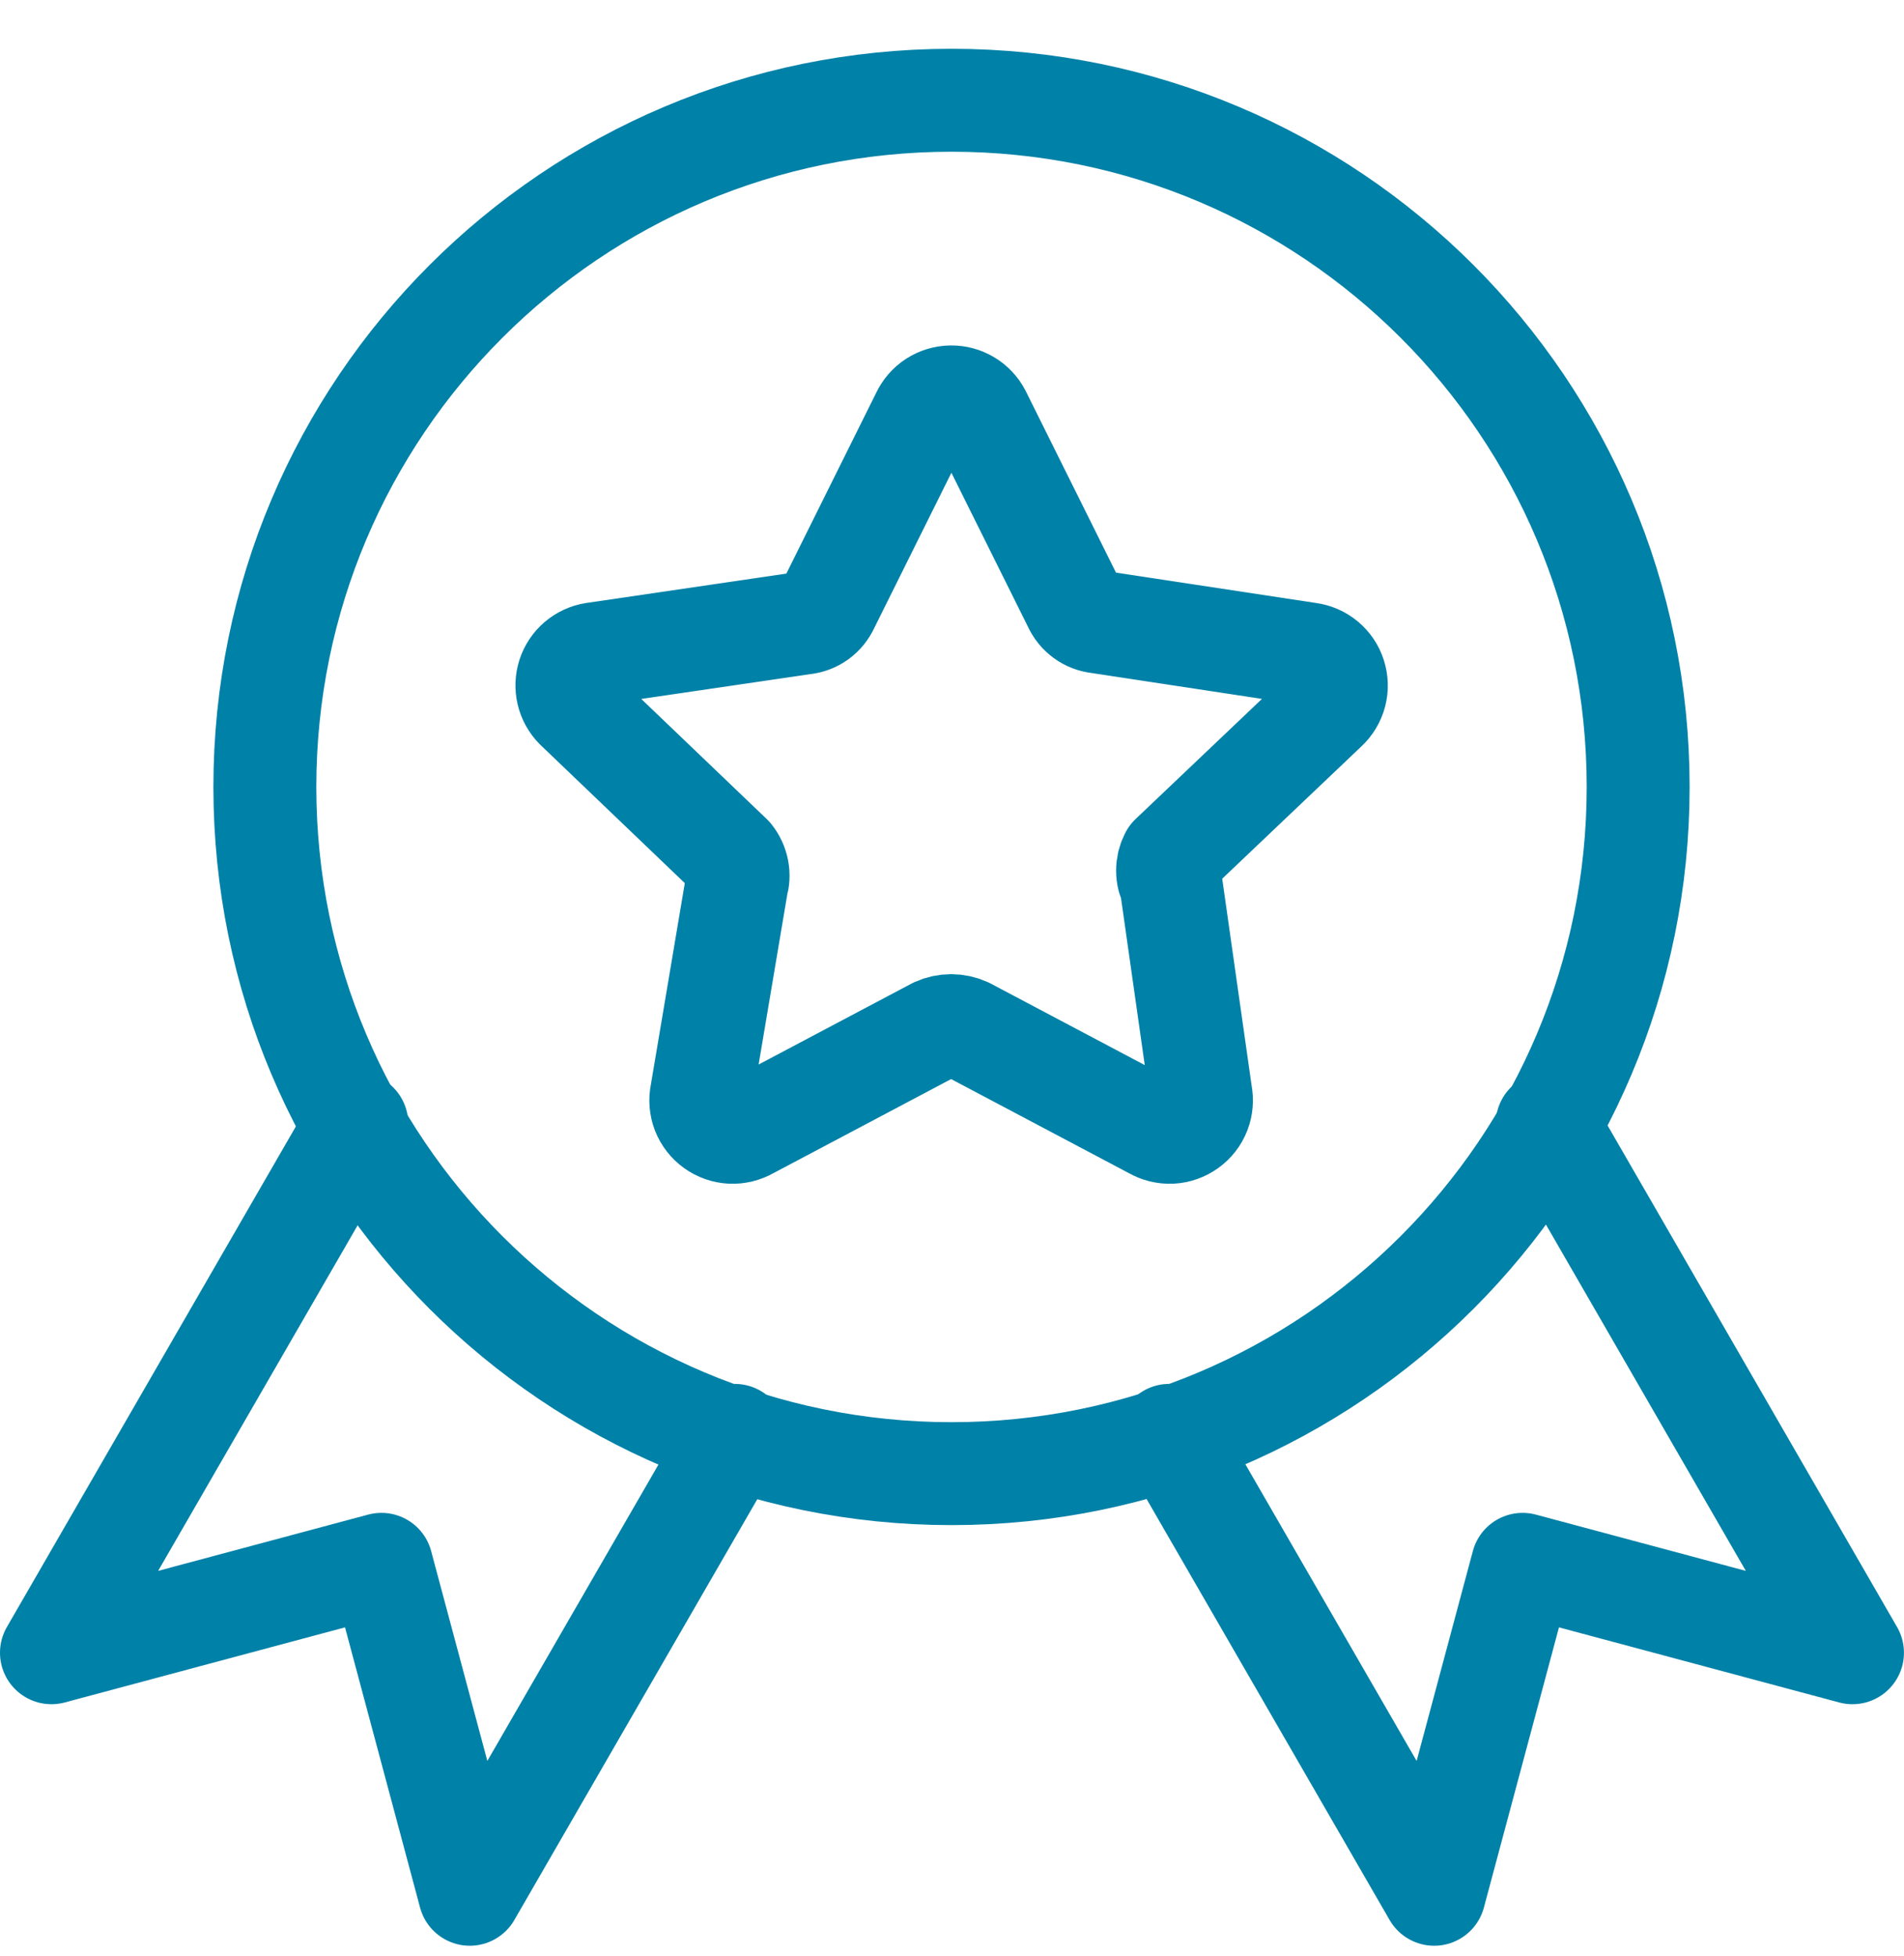 <svg width="37" height="38" viewBox="0 0 37 38" fill="none" xmlns="http://www.w3.org/2000/svg">
<path d="M31.834 15.291C31.834 22.66 25.86 28.634 18.491 28.634C11.121 28.634 5.147 22.66 5.147 15.291C5.147 7.922 11.121 1.948 18.491 1.948C25.86 1.948 31.834 7.922 31.834 15.291Z" stroke="#0081A8" stroke-width="2" stroke-linecap="round" stroke-linejoin="round"/>
<path d="M19.039 8.047L20.877 11.744C20.918 11.837 20.983 11.918 21.066 11.978C21.148 12.039 21.245 12.075 21.347 12.086L25.429 12.706C25.546 12.721 25.656 12.769 25.746 12.844C25.837 12.92 25.904 13.019 25.939 13.131C25.975 13.243 25.979 13.363 25.949 13.477C25.919 13.591 25.857 13.694 25.771 13.774L22.758 16.638C22.713 16.724 22.689 16.819 22.689 16.916C22.689 17.013 22.713 17.108 22.758 17.194L23.335 21.254C23.359 21.372 23.349 21.494 23.306 21.606C23.263 21.717 23.188 21.814 23.09 21.884C22.993 21.954 22.878 21.995 22.758 22.001C22.638 22.006 22.519 21.977 22.416 21.917L18.782 19.994C18.688 19.951 18.586 19.929 18.483 19.929C18.38 19.929 18.278 19.951 18.184 19.994L14.551 21.917C14.447 21.977 14.328 22.006 14.209 22.001C14.089 21.995 13.973 21.954 13.876 21.884C13.779 21.814 13.704 21.717 13.66 21.606C13.617 21.494 13.607 21.372 13.632 21.254L14.316 17.194C14.345 17.099 14.351 16.999 14.332 16.902C14.313 16.805 14.271 16.715 14.209 16.638L11.195 13.753C11.115 13.672 11.059 13.57 11.033 13.46C11.007 13.349 11.012 13.233 11.047 13.125C11.082 13.017 11.147 12.921 11.233 12.847C11.32 12.773 11.425 12.724 11.537 12.706L15.619 12.107C15.721 12.097 15.818 12.06 15.901 12C15.983 11.94 16.048 11.859 16.09 11.765L17.927 8.068C17.977 7.963 18.054 7.874 18.151 7.811C18.248 7.749 18.361 7.714 18.477 7.712C18.592 7.71 18.706 7.74 18.805 7.799C18.905 7.858 18.986 7.944 19.039 8.047Z" stroke="#0081A8" stroke-width="2" stroke-linecap="round" stroke-linejoin="round"/>
<path d="M6.934 21.836L1 32.114L7.412 30.396L9.129 36.807L14.278 27.89" stroke="#0081A8" stroke-width="2" stroke-linecap="round" stroke-linejoin="round"/>
<path d="M30.066 21.836L35.999 32.114L29.588 30.396L27.87 36.807L22.722 27.89" stroke="#0081A8" stroke-width="2" stroke-linecap="round" stroke-linejoin="round"/>
</svg>
